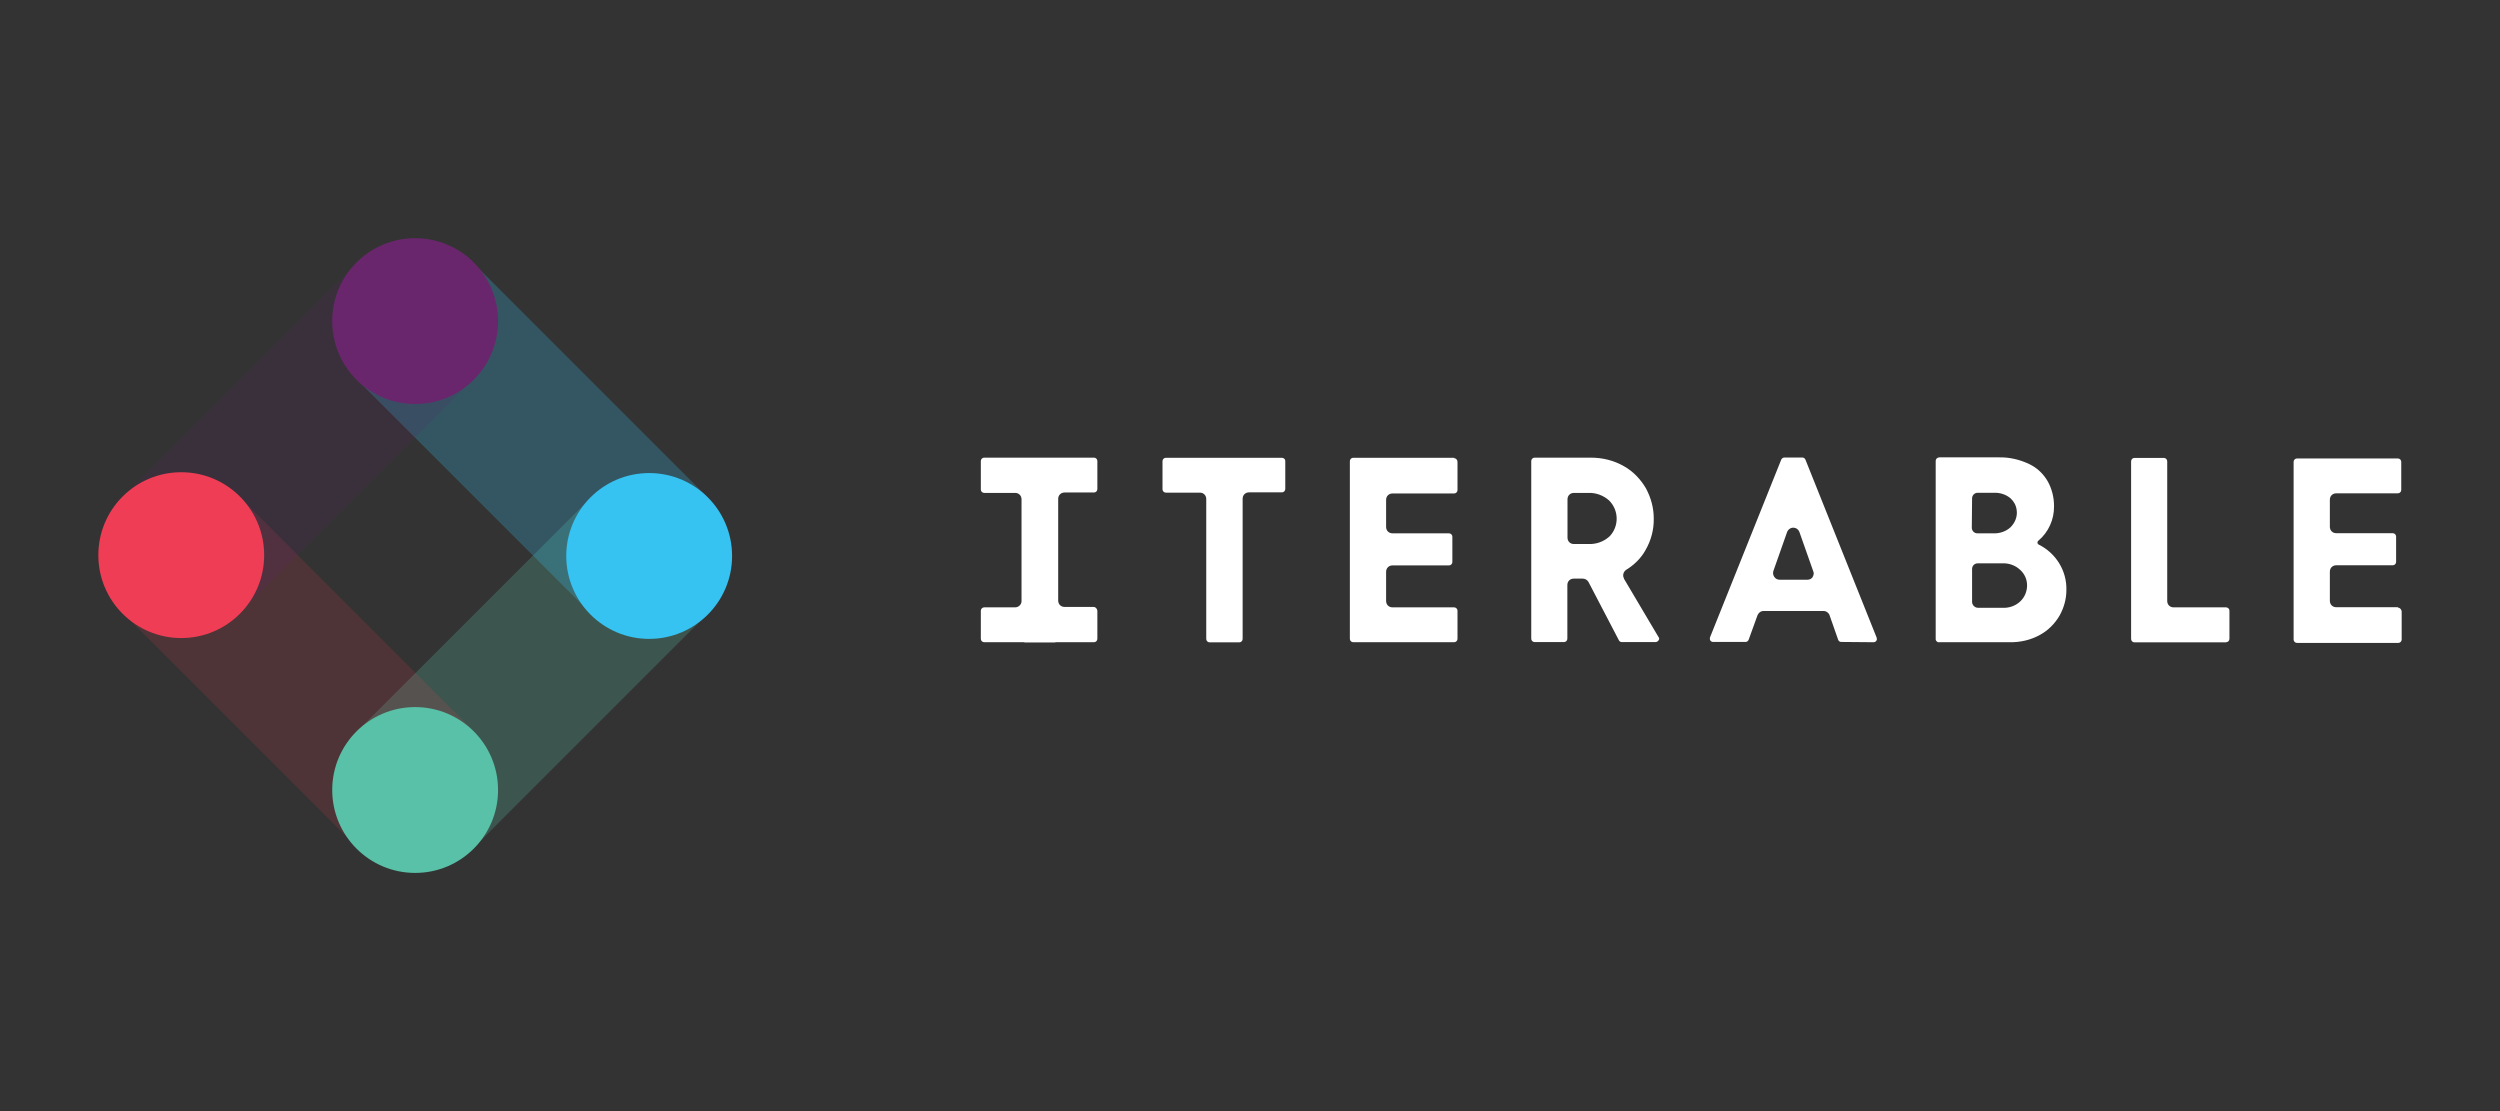 <?xml version="1.0" encoding="UTF-8"?><svg id="Layer_1" xmlns="http://www.w3.org/2000/svg" viewBox="0 0 180 80"><rect x="0" y="0" width="180" height="80" fill="#333333" stroke="none"/><defs><style>.cls-1{fill:none;}.cls-2,.cls-3,.cls-4,.cls-5{isolation:isolate;}.cls-2,.cls-6{fill:#36c3f2;}.cls-2,.cls-5{opacity:.25;}.cls-3,.cls-4{opacity:.15;}.cls-3,.cls-7{fill:#ef3d55;}.cls-4,.cls-8{fill:#6a266d;}.cls-9{fill:#fff;}.cls-10,.cls-5{fill:#59c1a7;}</style></defs><rect class="cls-1" width="180" height="80"/><g id="Lines"><rect class="cls-5" x="26.66" y="42.4" width="23.52" height="11.85" transform="translate(-22.91 41.32) rotate(-45)"/><rect class="cls-2" x="32.39" y="19.8" width="11.85" height="23.52" transform="translate(-11.09 36.34) rotate(-45)"/><rect class="cls-3" x="15.5" y="36.58" width="11.85" height="23.52" transform="translate(-27.9 29.31) rotate(-45)"/><rect class="cls-4" x="10.06" y="25.24" width="23.52" height="11.85" transform="translate(-15.64 24.56) rotate(-45)"/></g><g id="Nodes"><circle class="cls-8" cx="29.89" cy="23.12" r="5.97"/><circle class="cls-6" cx="46.74" cy="40.03" r="5.97"/><circle class="cls-10" cx="29.89" cy="56.88" r="5.97"/><circle class="cls-7" cx="13.05" cy="39.97" r="5.97"/></g><g id="Iterable"><path class="cls-9" d="M104.7,32.96h-7.27c-.13,0-.24.11-.24.24v12.8c0,.13.11.24.24.24h7.27c.13,0,.24-.11.24-.24v-2.03c0-.13-.11-.24-.24-.24h-4.44c-.27,0-.46-.2-.46-.46v-2.1c0-.27.2-.46.46-.46h4.07c.13,0,.24-.11.24-.24v-1.83c0-.13-.11-.24-.24-.24h-4.07c-.27,0-.46-.2-.46-.46v-1.95c0-.27.2-.46.46-.46h4.44c.13,0,.24-.11.24-.24v-2.03c0-.15-.11-.27-.24-.27h0Z"/><path class="cls-9" d="M134.9,46.24c.09,0,.15-.04.2-.11s.04-.15.02-.22l-5.13-12.82c-.04-.09-.13-.15-.22-.15h-1.3c-.09,0-.18.07-.22.15l-5.13,12.8c-.02.07-.02.15.02.22.04.07.13.11.2.11h2.34c.11,0,.18-.07.22-.15l.64-1.77c.07-.18.24-.31.44-.31h4.31c.2,0,.38.13.44.31l.62,1.77c.04.09.11.15.22.15l2.32.02ZM130.52,41.54c-.09.13-.22.2-.38.2h-2.01c-.15,0-.29-.07-.38-.2s-.11-.29-.07-.42l.99-2.81c.09-.24.35-.38.6-.29.13.04.24.15.29.29l.99,2.81c.07.13.04.29-.04.42Z"/><path class="cls-9" d="M160.28,46.24c.13,0,.24-.11.24-.24v-2.03c0-.13-.11-.24-.24-.24h-3.78c-.27,0-.46-.2-.46-.46v-10.06c0-.13-.11-.24-.24-.24h-2.12c-.13,0-.24.11-.24.24v12.8c0,.13.11.24.24.24h6.61Z"/><path class="cls-9" d="M139.63,46.24h5.02c.77.02,1.55-.15,2.23-.53.6-.33,1.08-.82,1.41-1.39.31-.55.49-1.19.49-1.83.04-1.39-.75-2.67-2.01-3.29-.04-.02-.07-.07-.07-.11v-.07l.04-.07c.75-.62,1.17-1.55,1.15-2.52,0-.62-.15-1.22-.44-1.75-.31-.55-.77-.99-1.33-1.26-.69-.33-1.44-.51-2.21-.49h-4.27c-.15,0-.27.11-.27.27v12.78c-.02.15.11.27.24.27ZM141.99,35.88c0-.22.18-.4.4-.4h1.15c.44-.02.88.11,1.22.4.24.22.4.51.44.84.07.46-.11.91-.44,1.24-.33.31-.8.46-1.24.44h-1.15c-.22,0-.4-.18-.4-.4l.02-2.12ZM141.99,40.96c0-.22.18-.4.4-.4h1.77c.46-.02.93.13,1.28.46.33.29.51.69.51,1.13s-.18.86-.49,1.15c-.35.33-.82.49-1.3.46h-1.75c-.22,0-.42-.2-.42-.42h0v-2.39Z"/><path class="cls-9" d="M116.93,41.65c-.13-.22-.04-.49.15-.62.57-.35,1.06-.82,1.39-1.41.4-.69.62-1.48.6-2.3,0-.75-.2-1.48-.55-2.14-.38-.66-.93-1.24-1.59-1.61-.73-.42-1.55-.62-2.39-.62h-4.05c-.13,0-.24.11-.24.24v12.8c0,.13.11.24.24.24h2.12c.13,0,.24-.11.24-.24v-3.87c0-.27.2-.46.46-.46h.64c.18,0,.33.09.42.24l2.19,4.2c.04.09.13.13.22.13h2.41c.13,0,.24-.09.27-.22,0-.04,0-.09-.04-.13l-2.5-4.22ZM115.84,38.66c-.4.35-.93.53-1.46.51h-1.06c-.27,0-.46-.2-.46-.46v-2.76c0-.27.2-.46.46-.46h1.06c.53-.02,1.06.18,1.46.53.73.71.75,1.88.04,2.61-.02,0-.04.02-.04.04h0Z"/><path class="cls-9" d="M92.32,32.96h-8.38c-.13,0-.24.11-.24.24h0v2.03c0,.13.11.24.24.24h2.45c.27,0,.46.2.46.46h0v10.08c0,.13.11.24.24.24h2.14c.13,0,.24-.11.24-.24h0v-10.1c0-.27.2-.46.46-.46h2.37c.13,0,.24-.11.24-.24v-2.03c0-.11-.11-.22-.24-.22h0Z"/><path class="cls-9" d="M172.65,43.72h-4.44c-.27,0-.46-.2-.46-.46v-2.1c0-.27.2-.46.46-.46h4.07c.13,0,.24-.11.24-.24v-1.83c0-.13-.11-.24-.24-.24h-4.07c-.27,0-.46-.2-.46-.46v-1.95c0-.27.2-.46.46-.46h4.44c.13,0,.24-.11.24-.24v-2.03c0-.13-.11-.24-.24-.24h-7.27c-.13,0-.24.11-.24.24v12.8c0,.13.11.24.24.24h7.3c.13,0,.24-.11.24-.24v-2.03c-.02-.15-.13-.27-.27-.27Z"/><path class="cls-9" d="M78.75,43.7h-2.1c-.27,0-.46-.2-.46-.46h0v-7.32c0-.27.2-.46.46-.46h2.12c.13,0,.24-.11.24-.24h0v-2.03c0-.13-.11-.24-.24-.24h-7.91c-.13,0-.24.11-.24.24h0v2.06c0,.13.11.24.24.24h2.23c.27,0,.46.2.46.46v7.34c0,.24-.22.44-.46.44h-2.23c-.13,0-.24.11-.24.24h0v2.03c0,.13.11.24.24.24h2.87s.04.02.07.02h2.14s.04,0,.07-.02h2.76c.13,0,.24-.11.24-.24h0v-2.03c-.02-.15-.13-.27-.27-.27h0Z"/></g></svg>
